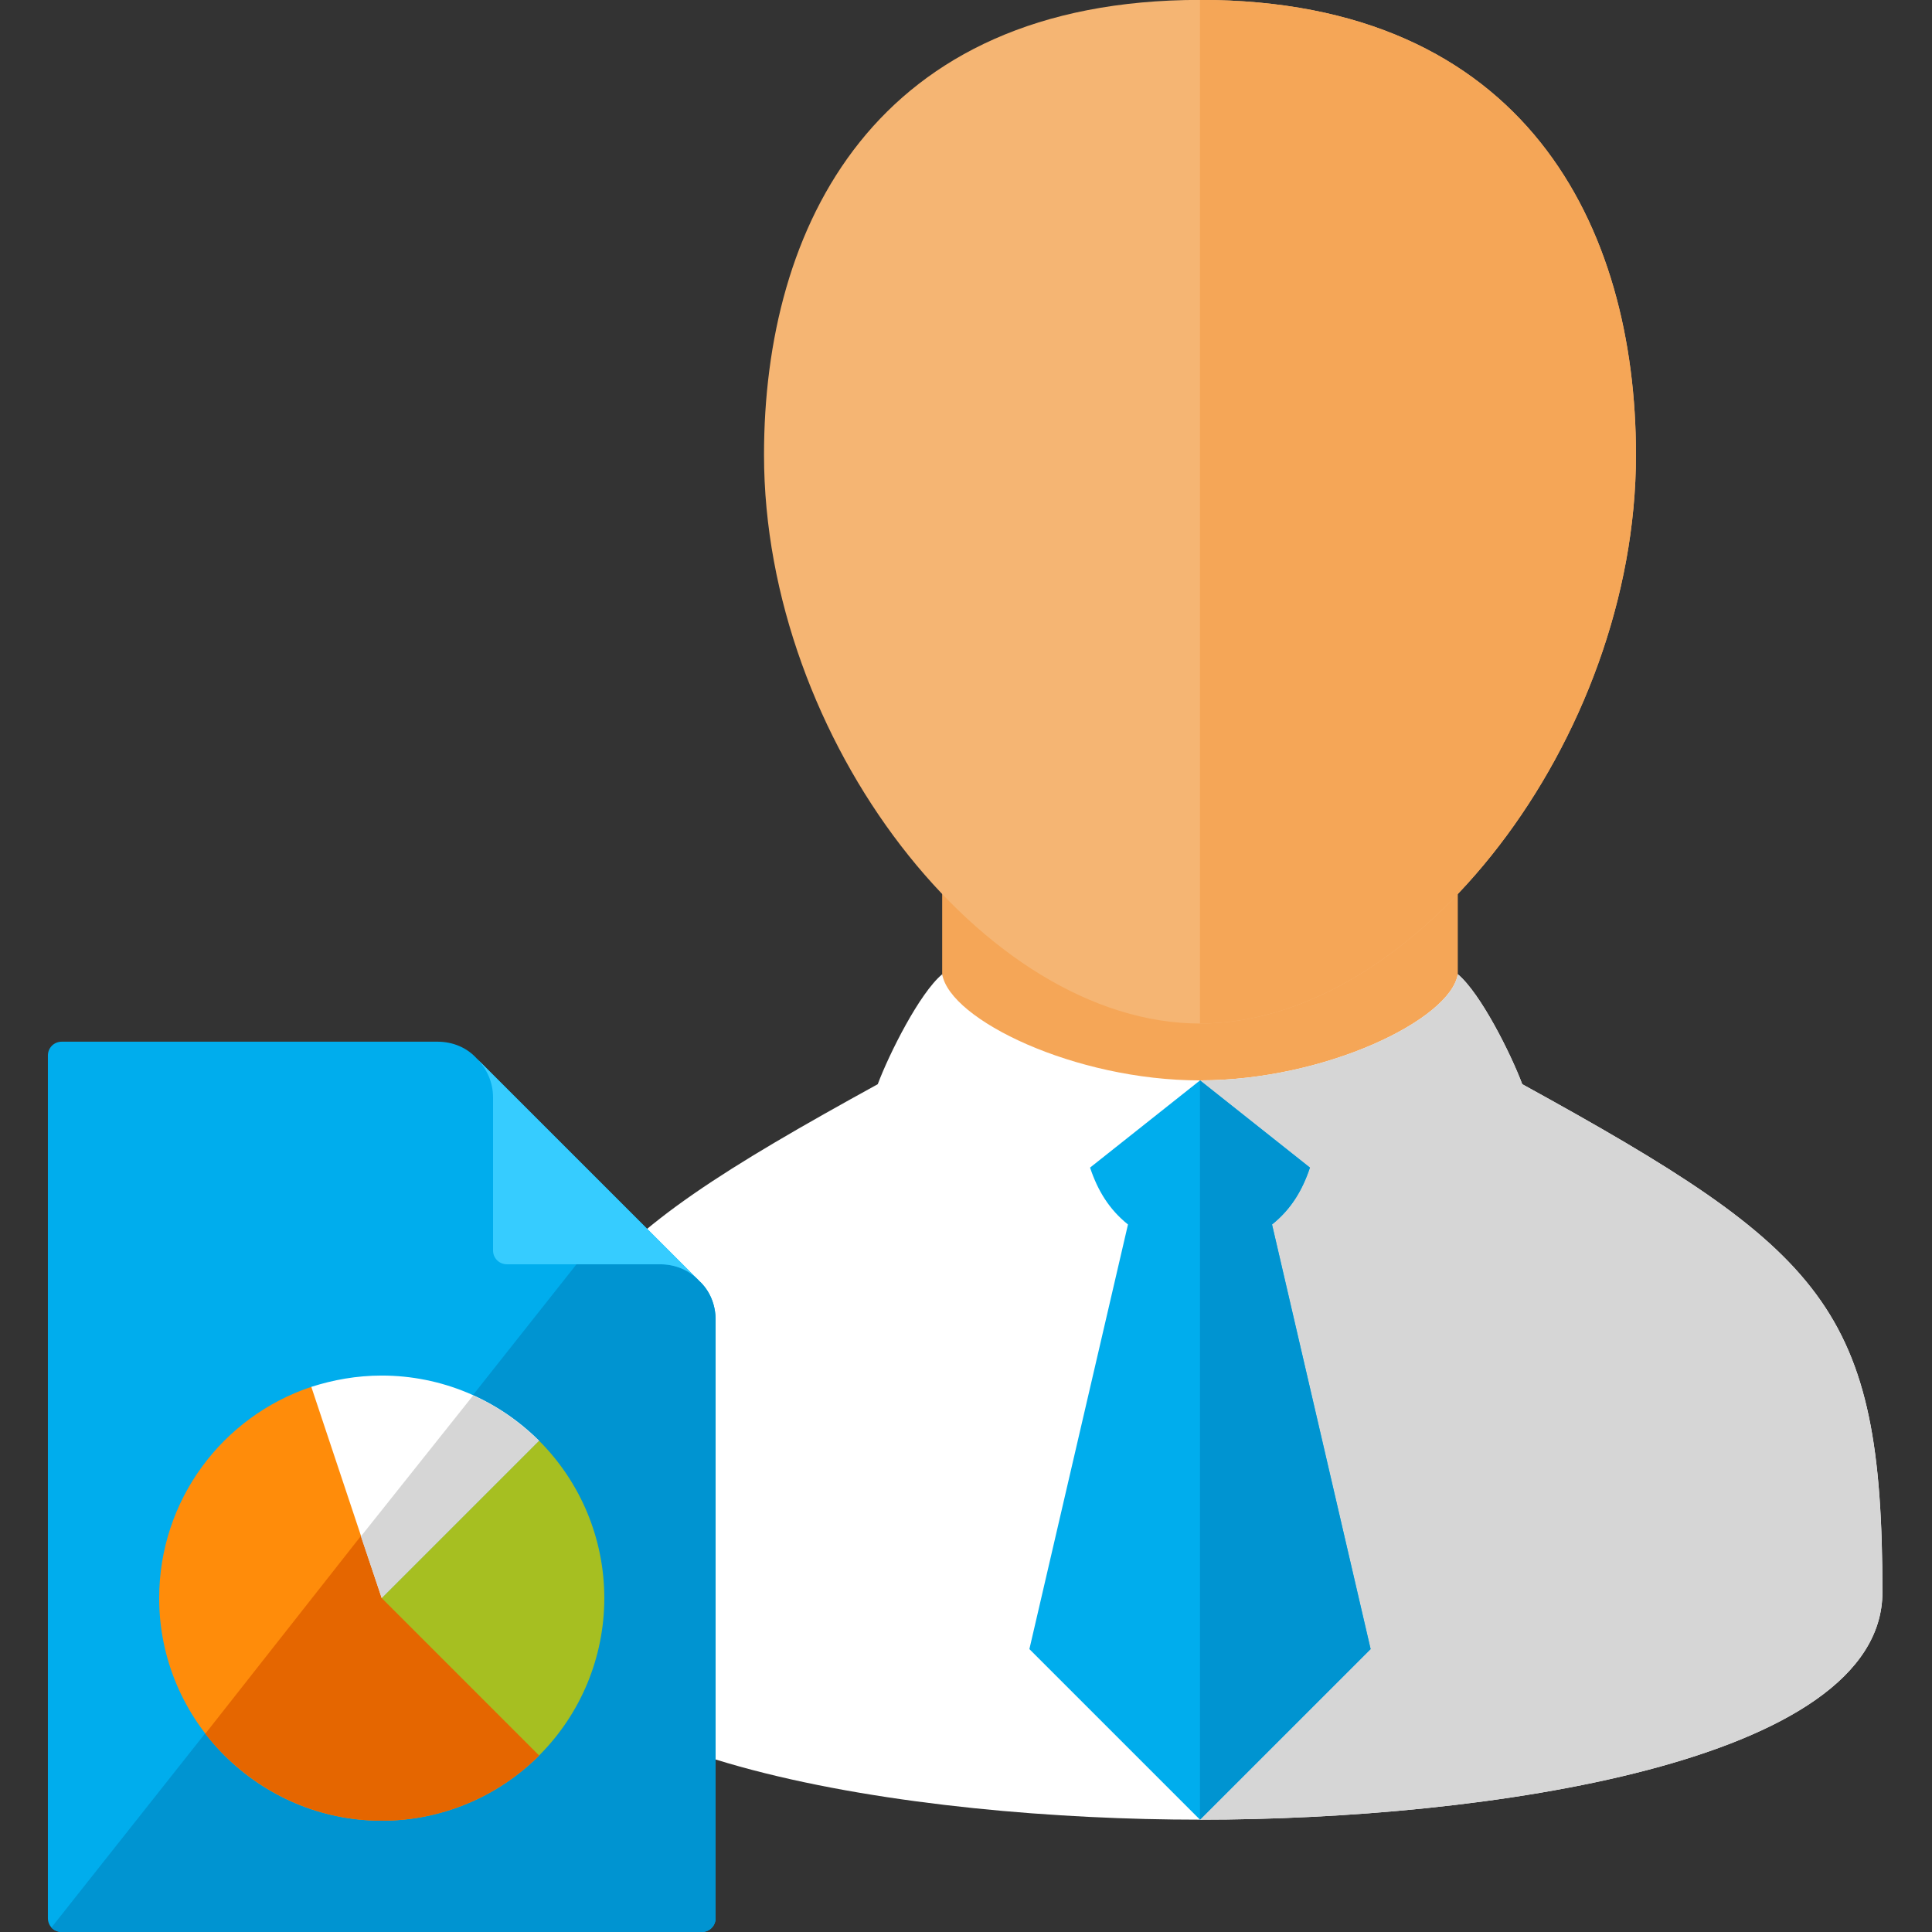 <?xml version="1.0" encoding="utf-8"?>
<!-- Generator: Adobe Illustrator 26.5.0, SVG Export Plug-In . SVG Version: 6.00 Build 0)  -->
<svg version="1.1" id="Laag_1" xmlns="http://www.w3.org/2000/svg" xmlns:xlink="http://www.w3.org/1999/xlink" x="0px" y="0px"
	 viewBox="0 0 800 800" style="enable-background:new 0 0 800 800;" xml:space="preserve">
<rect x="0" y="0" width="800" height="800" fill="#333333" stroke="none"/>
<style type="text/css">
	.st0{clip-path:url(#SVGID_00000036247747580728868360000011471523015308422568_);fill:#F5A657;}
	.st1{clip-path:url(#SVGID_00000036247747580728868360000011471523015308422568_);fill:#FFFFFF;}
	.st2{clip-path:url(#SVGID_00000036247747580728868360000011471523015308422568_);fill:#D6D6D6;}
	.st3{clip-path:url(#SVGID_00000036247747580728868360000011471523015308422568_);fill:#00ADED;}
	.st4{clip-path:url(#SVGID_00000036247747580728868360000011471523015308422568_);fill:#0094D1;}
	.st5{clip-path:url(#SVGID_00000036247747580728868360000011471523015308422568_);fill:#F5B573;}
	.st6{clip-path:url(#SVGID_00000036247747580728868360000011471523015308422568_);fill:#36CCFF;}
	.st7{clip-path:url(#SVGID_00000036247747580728868360000011471523015308422568_);fill:#FF8C0A;}
	.st8{clip-path:url(#SVGID_00000036247747580728868360000011471523015308422568_);fill:#E56600;}
	.st9{clip-path:url(#SVGID_00000036247747580728868360000011471523015308422568_);fill:#A6BF21;}
</style>
<g>
	<defs>
		<rect id="SVGID_1_" x="19.83" y="-0.04" width="759.63" height="800.04"/>
	</defs>
	<clipPath id="SVGID_00000013897927958701088290000012167520599962702240_">
		<use xlink:href="#SVGID_1_"  style="overflow:visible;"/>
	</clipPath>
	<path style="clip-path:url(#SVGID_00000013897927958701088290000012167520599962702240_);fill:#F5A657;" d="M496.89,489.76
		c-53.37,0-106.75-26.69-106.75-45.53v-91.05h213.5v91.05C603.64,463.07,550.26,489.76,496.89,489.76"/>
	<path style="clip-path:url(#SVGID_00000013897927958701088290000012167520599962702240_);fill:#FFFFFF;" d="M496.89,753.49
		c-117.74,0-282.57-23.55-282.57-94.19c0-117.74,23.55-141.29,149.14-210.36c4.71-12.56,17.27-37.68,26.69-45.53
		c3.14,18.84,54.95,43.96,106.75,43.96c51.81,0,103.61-25.12,106.75-43.96c9.42,7.85,21.98,32.97,26.69,45.53
		c125.59,69.07,149.14,92.62,149.14,210.36C779.46,729.95,614.63,753.49,496.89,753.49"/>
	<path style="clip-path:url(#SVGID_00000013897927958701088290000012167520599962702240_);fill:#D6D6D6;" d="M496.89,753.49
		c117.74,0,282.57-23.55,282.57-94.19c0-117.74-23.55-141.29-149.14-210.36c-4.71-12.56-17.27-37.68-26.69-45.53
		c-3.14,18.84-54.95,43.96-106.75,43.96V753.49z"/>
	<path style="clip-path:url(#SVGID_00000013897927958701088290000012167520599962702240_);fill:#00ADED;" d="M496.89,753.49
		l-70.64-70.64l40.82-175.82c-7.85-6.28-12.56-14.13-15.7-23.55l45.53-36.11l45.53,36.11c-3.14,9.42-7.85,17.27-15.7,23.55
		l40.82,175.82L496.89,753.49z"/>
	<path style="clip-path:url(#SVGID_00000013897927958701088290000012167520599962702240_);fill:#0094D1;" d="M542.41,483.48
		c-3.14,9.42-7.85,17.27-15.7,23.55l40.82,175.82l-70.64,70.64V447.37L542.41,483.48z"/>
	<path style="clip-path:url(#SVGID_00000013897927958701088290000012167520599962702240_);fill:#F5B573;" d="M496.89-0.04
		c135.01,0,180.53,94.19,180.53,188.38c0,117.74-91.05,235.48-180.53,235.48c-89.48,0-180.53-117.74-180.53-235.48
		C316.35,94.15,361.88-0.04,496.89-0.04"/>
	<path style="clip-path:url(#SVGID_00000013897927958701088290000012167520599962702240_);fill:#F5A657;" d="M496.89-0.04
		c135.01,0,180.53,94.19,180.53,188.38c0,117.74-91.05,235.48-180.53,235.48V-0.04z"/>
	<path style="clip-path:url(#SVGID_00000013897927958701088290000012167520599962702240_);fill:#00ADED;" d="M181.12,431.34H25.59
		c-3.24,0-5.76,2.52-5.76,5.76v357.14c0,3.24,2.52,5.76,5.76,5.76h264.97c3.24,0,5.76-2.52,5.76-5.76V546.55
		c0-6.48-2.52-12.24-6.84-16.2l-92.17-92.16C193.36,433.86,187.6,431.34,181.12,431.34"/>
	<path style="clip-path:url(#SVGID_00000013897927958701088290000012167520599962702240_);fill:#0094D1;" d="M21.27,798.2
		c1.08,1.08,2.52,1.8,4.32,1.8h264.97c3.24,0,5.76-2.52,5.76-5.76V546.55c0-6.48-2.52-12.24-6.84-16.2
		c-3.96-4.32-9.72-6.84-16.2-6.84h-34.56L21.27,798.2z"/>
	<path style="clip-path:url(#SVGID_00000013897927958701088290000012167520599962702240_);fill:#36CCFF;" d="M289.48,530.35
		c-3.96-4.32-9.72-6.84-16.2-6.84h-63.36c-3.24,0-5.76-2.52-5.76-5.76v-63.36c0-6.12-2.52-11.88-6.84-16.2L289.48,530.35z"/>
	<path style="clip-path:url(#SVGID_00000013897927958701088290000012167520599962702240_);fill:#FF8C0A;" d="M223.24,726.92
		c-17.28,17.28-40.68,27-65.16,27c-50.76,0-92.17-41.4-92.17-92.16c0-40.68,26.28-75.25,63-87.49l0.72,0.72l29.16,85.68l64.08,65.16
		L223.24,726.92z"/>
	<path style="clip-path:url(#SVGID_00000013897927958701088290000012167520599962702240_);fill:#E56600;" d="M223.24,726.92
		c-17.28,17.28-40.68,27-65.16,27c-29.88,0-56.16-14.4-73.08-36l65.16-82.8l8.64,25.56l64.08,65.16L223.24,726.92z"/>
	<path style="clip-path:url(#SVGID_00000013897927958701088290000012167520599962702240_);fill:#FFFFFF;" d="M128.91,574.27
		c9-2.88,18.72-4.68,29.16-4.68c24.48,0,47.88,9.72,65.16,27l-65.16,65.16L128.91,574.27z"/>
	<path style="clip-path:url(#SVGID_00000013897927958701088290000012167520599962702240_);fill:#D6D6D6;" d="M195.88,577.87
		c10.08,4.32,19.08,10.8,27.36,18.72l-65.16,65.16l-8.64-25.56L195.88,577.87z"/>
	<path style="clip-path:url(#SVGID_00000013897927958701088290000012167520599962702240_);fill:#A6BF21;" d="M158.07,661.75
		l65.16-65.16c17.28,17.28,27,40.68,27,65.16s-9.72,47.88-27,65.16L158.07,661.75z"/>
</g>
</svg>
